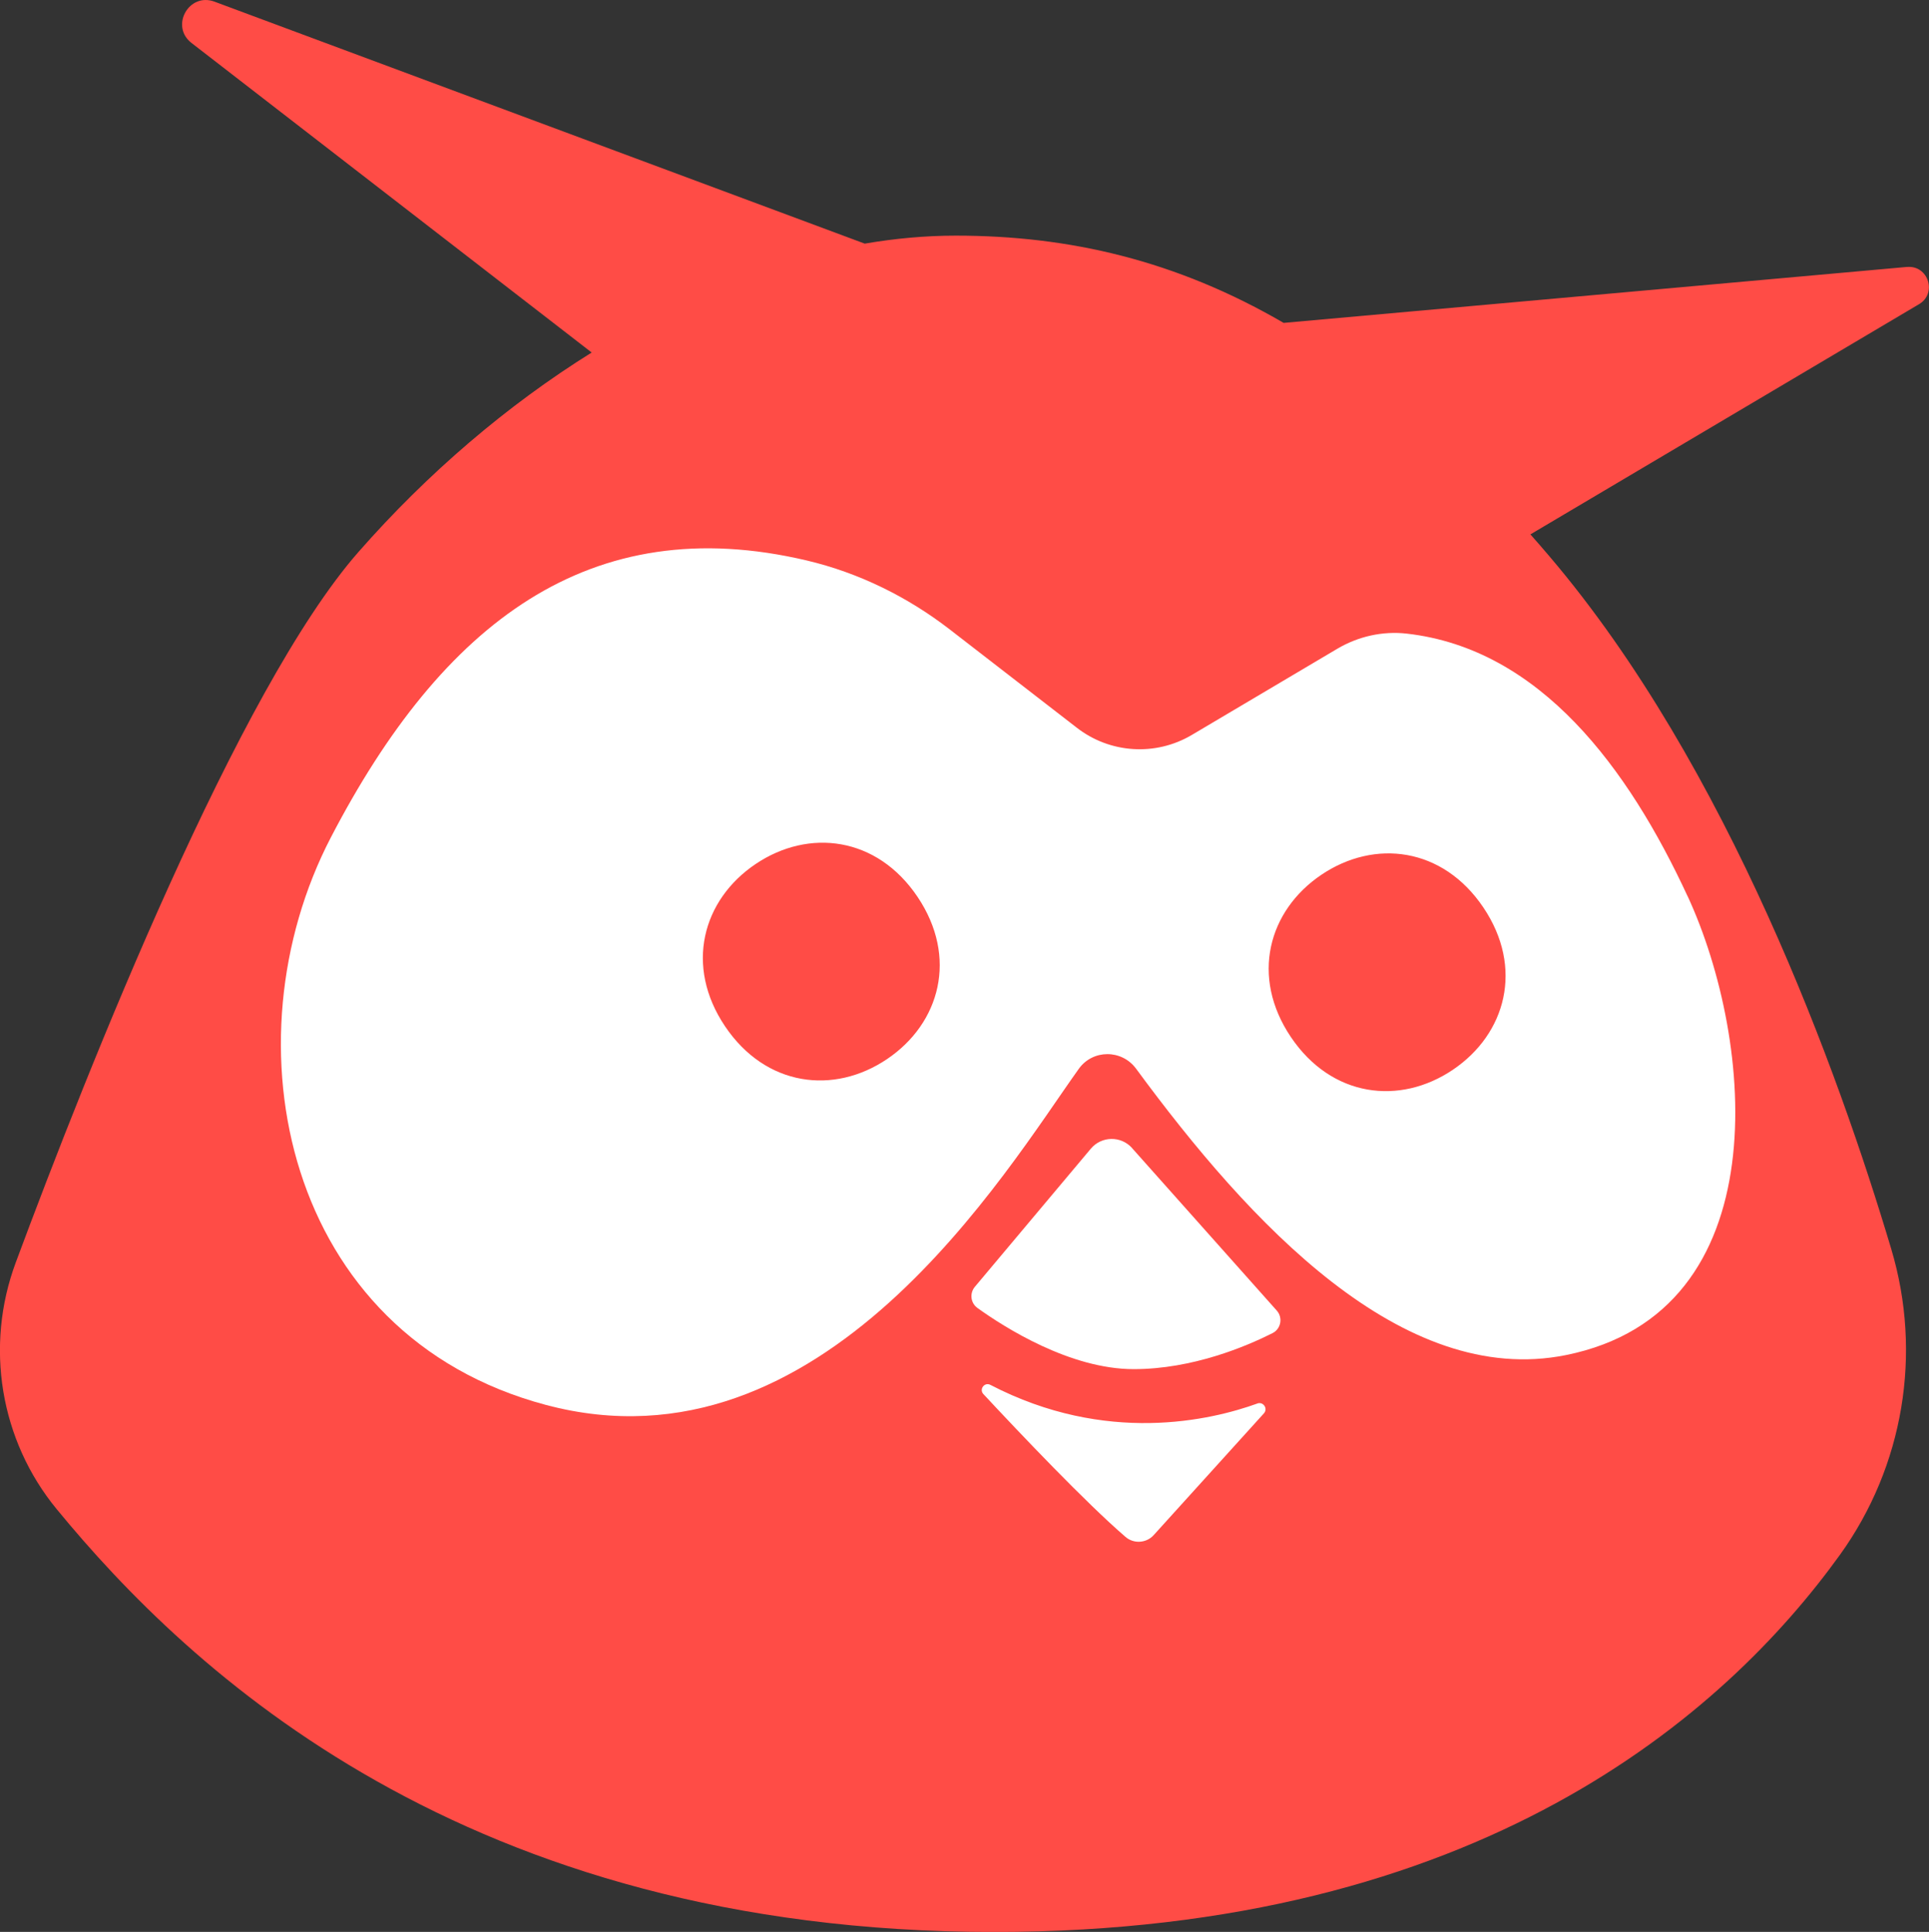<?xml version="1.0" encoding="UTF-8"?>
<svg id="Layer_2" data-name="Layer 2" xmlns="http://www.w3.org/2000/svg" viewBox="0 0 359.44 360">
  <rect x="0" y="0" width="359.44" height="360" fill="#333333" stroke="none"/>
  <defs>
    <style>
      .cls-1 {
        fill: #fff;
      }

      .cls-1, .cls-2 {
        stroke-width: 0px;
      }

      .cls-2 {
        fill: #ff4c46;
      }
    </style>
  </defs>
  <g id="Logo">
    <g>
      <path class="cls-2" d="m355.36,49.74l-116.17,10.43c-20.05-11.66-40-16.26-61.1-16.26-5.58,0-11.25.51-16.96,1.49L39.97.31c-4.78-1.78-8.32,4.58-4.28,7.7l74.56,57.68c-15.73,9.81-30.59,22.5-43.46,37.17-22.36,25.49-50.22,95.72-63.85,132.39-5.8,15.61-2.94,33.13,7.64,45.99,24.68,30.03,75.97,78.77,174.67,78.77,90.42,0,136.19-40.57,157.59-70.27,11.87-16.48,15.38-37.52,9.57-56.98-9.83-32.96-30.34-89.9-63.7-129.1-1.18-1.39-2.36-2.75-3.54-4.08l72.37-42.87c3.47-1.99,1.8-7.31-2.19-6.96Z"/>
      <g>
        <path class="cls-1" d="m234.28,261.54c-8.64,3.12-28.17,7.73-49.74-3.48-1.09-.57-2.14.82-1.3,1.72,6.85,7.35,19.09,20.25,26.49,26.62,1.53,1.32,3.89,1.16,5.24-.34l20.54-22.69c.8-.88-.11-2.24-1.23-1.84Z"/>
        <path class="cls-1" d="m314.46,167.01c-11.03-23.83-27.44-46.12-52.34-48.94-4.5-.51-9.04.52-12.93,2.82l-27.11,16.06c-6.76,4.01-15.29,3.46-21.48-1.38l-23.59-18.25c-7.89-6.1-16.95-10.57-26.65-12.87-40.47-9.57-67.97,11.69-88.71,51.6-19.8,38.08-8.74,92.77,40.08,105.75,51.58,13.72,85.65-43.55,99.28-62.62,2.61-3.66,8.01-3.66,10.68-.04,21.12,28.74,49.59,59.52,80.1,53.37,39.84-8.03,35.13-58.58,22.68-85.5Zm-149.18,30.35c-9.9,6.67-22.59,5.15-30.17-6.1-7.58-11.25-4.22-23.58,5.68-30.25,9.9-6.67,22.59-5.15,30.17,6.1,7.58,11.25,4.22,23.58-5.68,30.25Zm105.43,1.99c-9.9,6.67-22.59,5.15-30.17-6.1-7.58-11.25-4.21-23.58,5.69-30.25,9.9-6.67,22.59-5.15,30.17,6.1,7.58,11.25,4.21,23.58-5.69,30.25Z"/>
        <path class="cls-1" d="m210.95,213.94c-2.06-2.32-5.7-2.26-7.69.11l-21.61,25.74c-1.01,1.21-.8,3.02.48,3.94,4.98,3.58,17.22,11.4,29.12,11.4,11.01,0,21.03-4.27,25.87-6.71,1.58-.8,1.96-2.89.78-4.21l-26.95-30.26Z"/>
      </g>
    </g>
  </g>
</svg>
